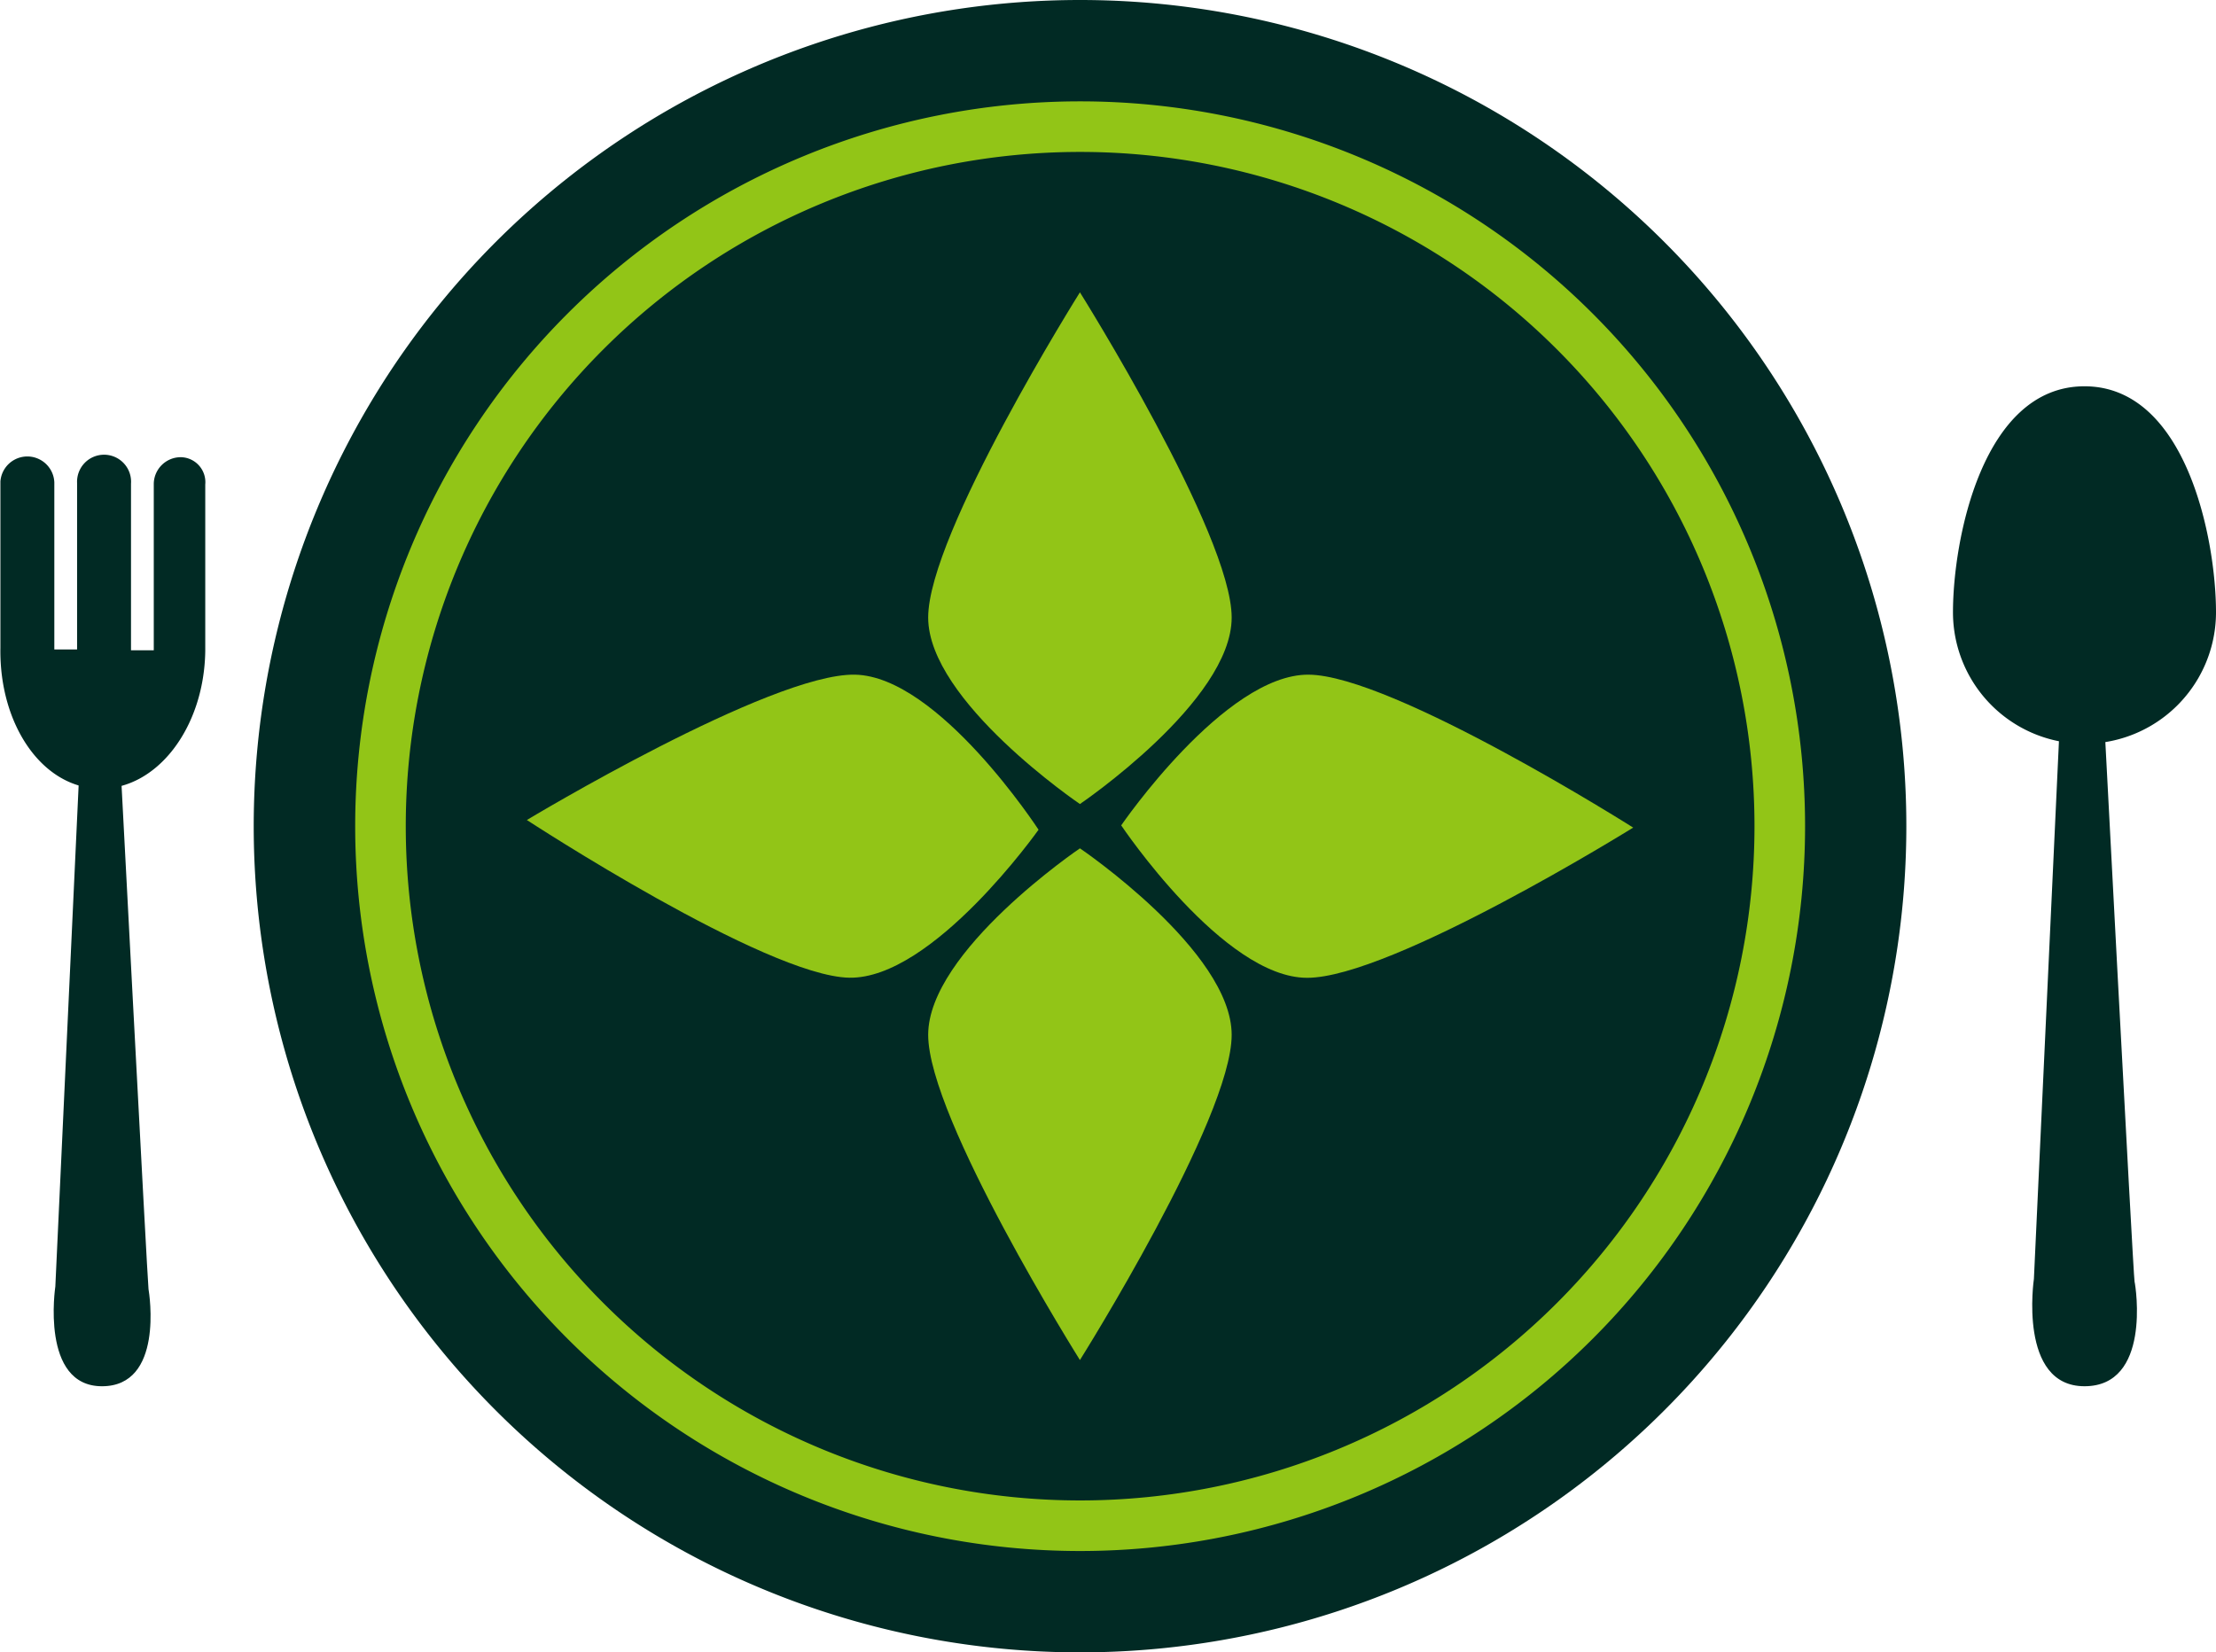 <svg id="Objects" xmlns="http://www.w3.org/2000/svg" viewBox="0 0 219.05 163.36"><defs><style>.cls-1{fill:#012a24;}.cls-2{fill:none;stroke:#92c517;stroke-miterlimit:10;stroke-width:5px;}.cls-3{fill:#92c517;}</style></defs><path class="cls-1" d="M347.65,531.48h3.89s3.13,59.87,3.26,60.41,1.63,10.34-4.95,10.34-5-10.61-5-10.61Z" transform="translate(-143.8 -465.18)"/><path class="cls-1" d="M362.85,525.71a13,13,0,1,1-26,0c0-7.17,2.92-22.34,13-22.34S362.85,518.54,362.85,525.71Z" transform="translate(-143.8 -465.18)"/><path class="cls-1" d="M161.68,510.38A2.67,2.67,0,0,0,159,513v16.47l-2.25,0V513a2.67,2.67,0,1,0-5.33-.07v16.46l-2.25,0V512.86a2.67,2.67,0,0,0-5.33-.08v16.47c-.12,7.59,4.14,13.81,9.8,13.9s10.34-6,10.45-13.6h0V513.08A2.47,2.47,0,0,0,161.68,510.38Z" transform="translate(-143.8 -465.18)"/><path class="cls-1" d="M151.87,536.44h3.61s2.91,55.67,3,56.18,1.51,9.61-4.6,9.61-4.61-9.86-4.61-9.86Z" transform="translate(-143.8 -465.18)"/><path class="cls-1" d="M332.24,546.86a81.68,81.68,0,1,1-81.68-81.68A81.68,81.68,0,0,1,332.24,546.86Z" transform="translate(-143.8 -465.18)"/><path class="cls-2" d="M319.73,546.86a69.16,69.16,0,1,1-69.16-69.16A69.16,69.16,0,0,1,319.73,546.86Z" transform="translate(-143.8 -465.18)"/><path class="cls-3" d="M265.55,526.23c0,8.27-15,18.44-15,18.44s-15-10.17-15-18.44,15-32.15,15-32.15S265.55,518,265.55,526.23Z" transform="translate(-143.8 -465.18)"/><path class="cls-3" d="M273,561.85c-8.27,0-18.37-15.07-18.37-15.07s10.24-14.94,18.51-14.9S305.24,547,305.24,547,281.3,561.88,273,561.85Z" transform="translate(-143.8 -465.18)"/><path class="cls-3" d="M228.31,531.88c8.27.16,18.15,15.33,18.15,15.33S236,562,227.74,561.84s-31.86-15.59-31.86-15.59S220,531.72,228.31,531.88Z" transform="translate(-143.8 -465.18)"/><path class="cls-3" d="M265.55,567.49c0-8.27-15-18.44-15-18.44s-15,10.17-15,18.44,15,32.15,15,32.15S265.55,575.77,265.55,567.49Z" transform="translate(-143.8 -465.18)"/></svg>